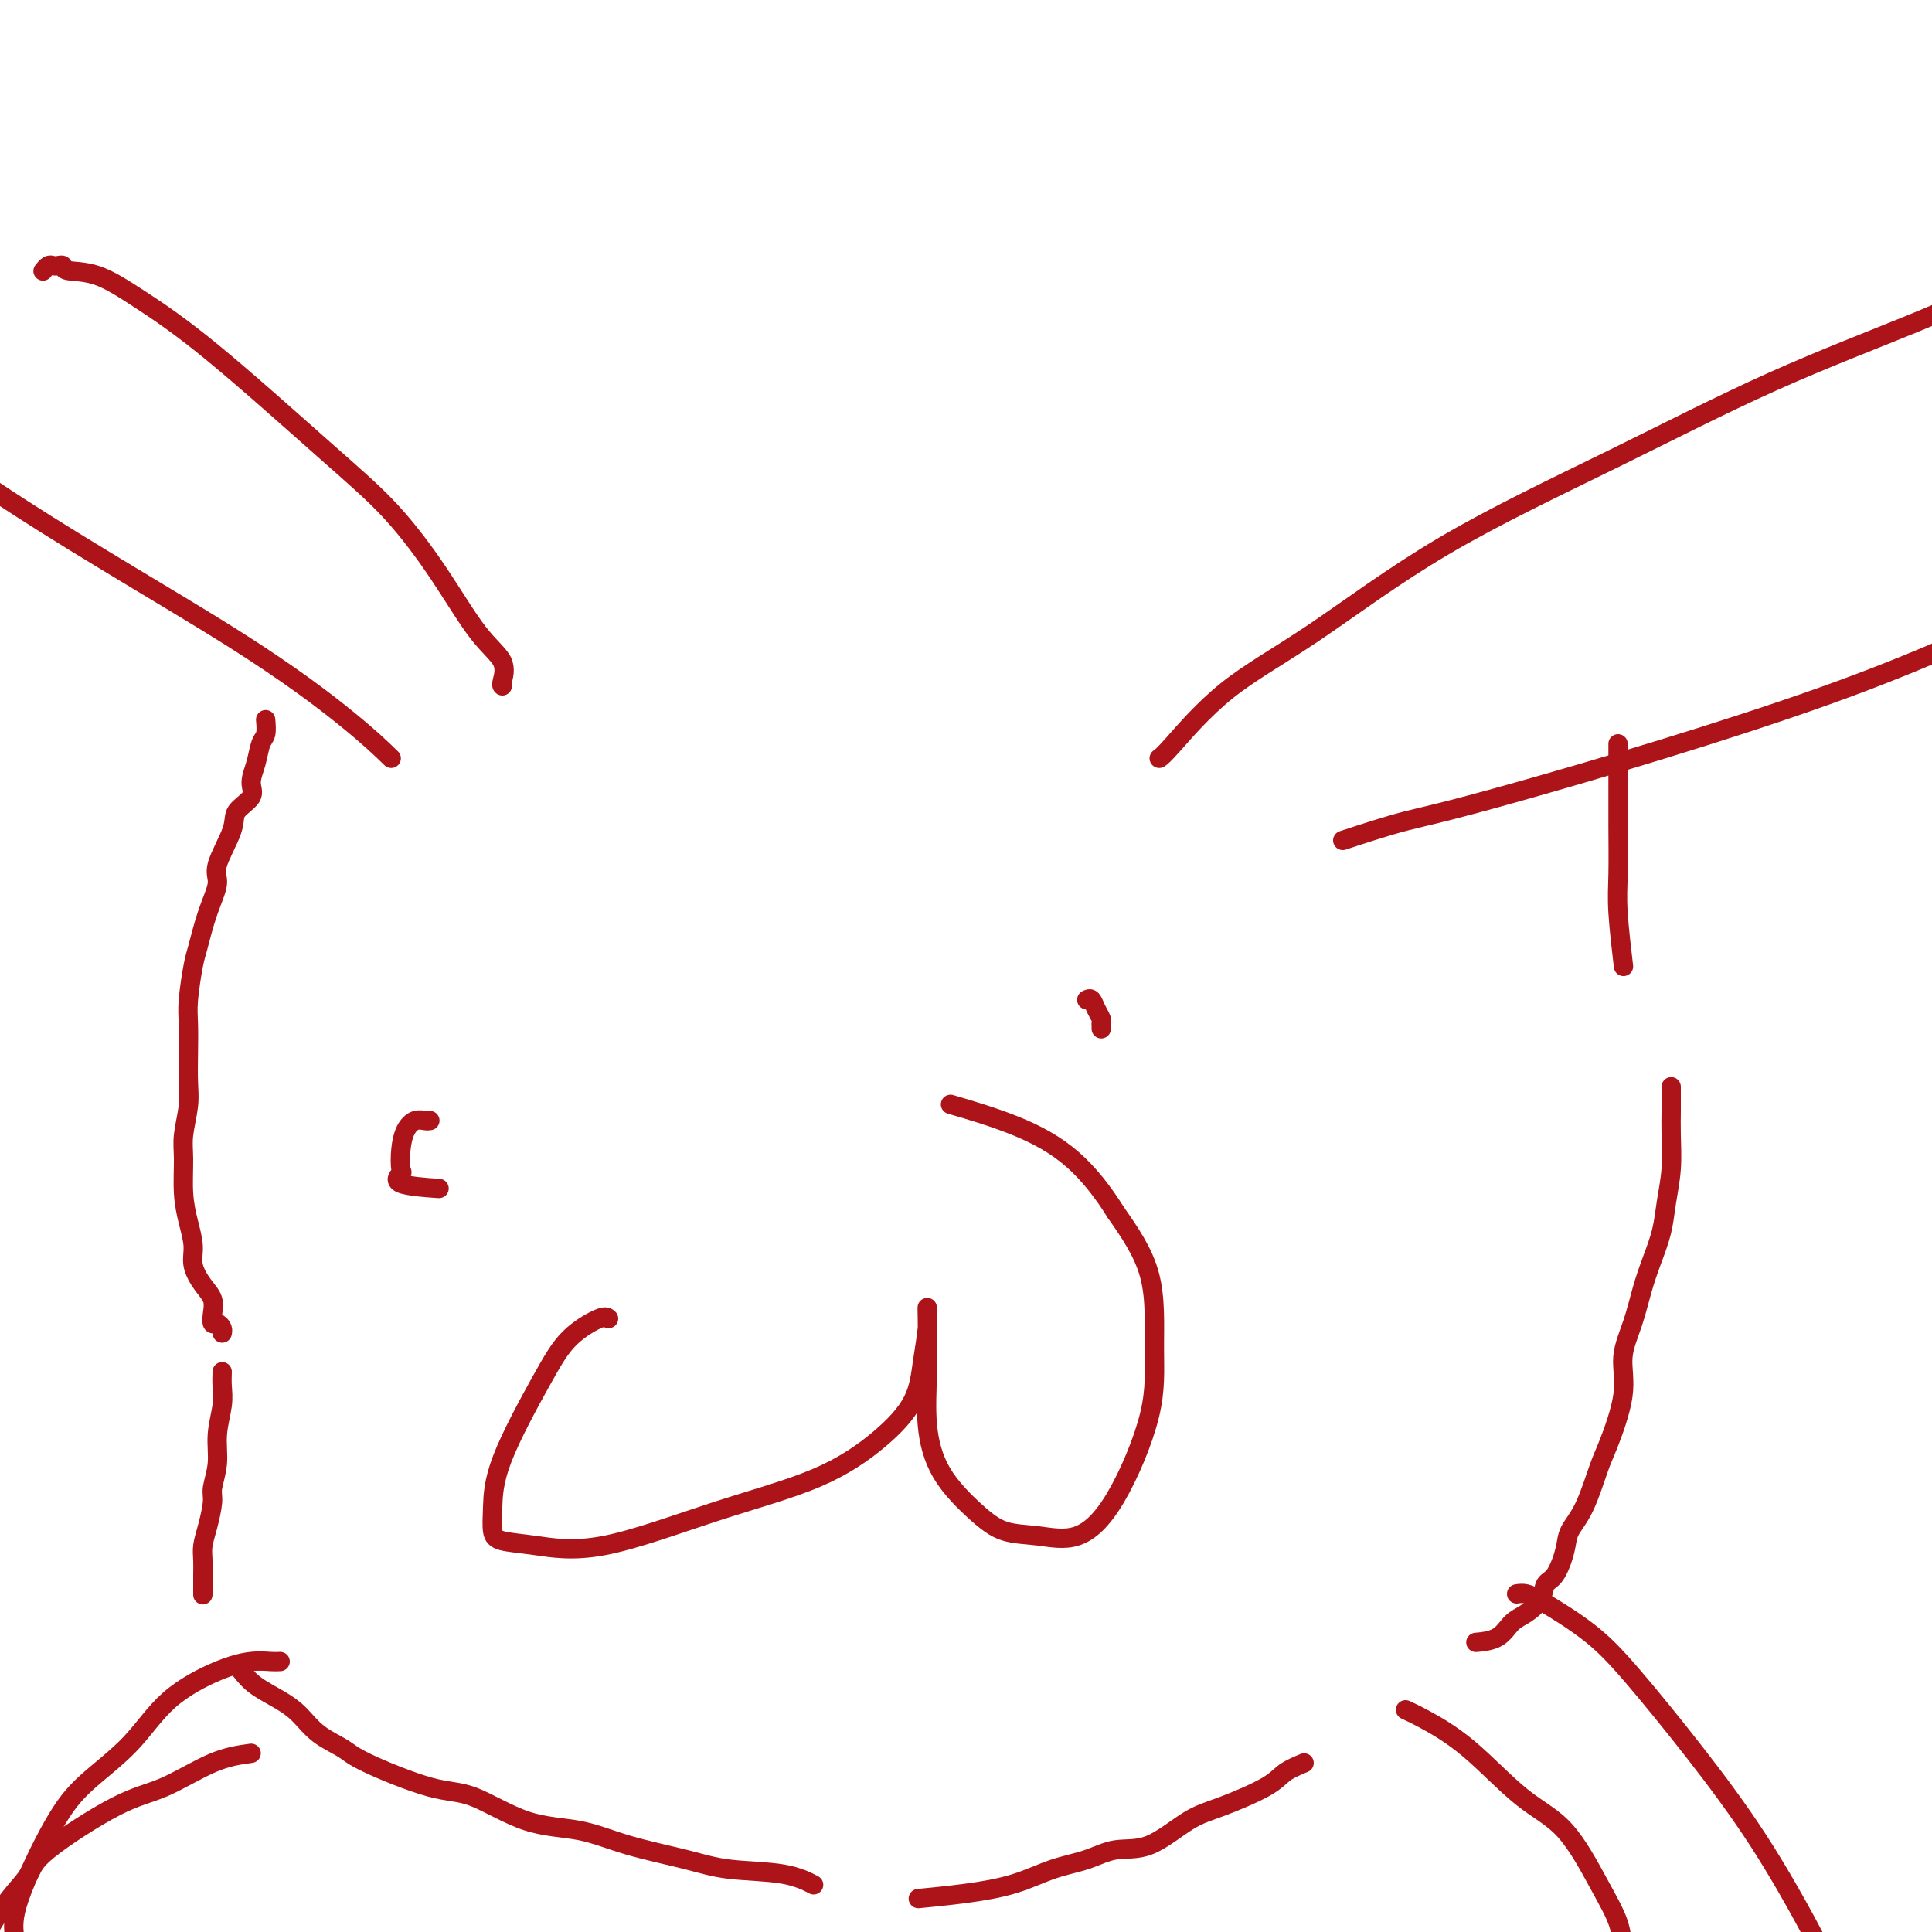 <svg viewBox='0 0 400 400' version='1.1' xmlns='http://www.w3.org/2000/svg' xmlns:xlink='http://www.w3.org/1999/xlink'><g fill='none' stroke='#AD1419' stroke-width='4' stroke-linecap='round' stroke-linejoin='round'><path d='M55,149c0.093,1.135 0.186,2.271 0,3c-0.186,0.729 -0.649,1.052 -1,2c-0.351,0.948 -0.588,2.522 -1,4c-0.412,1.478 -0.998,2.861 -1,4c-0.002,1.139 0.579,2.035 0,3c-0.579,0.965 -2.319,1.998 -3,3c-0.681,1.002 -0.305,1.973 -1,4c-0.695,2.027 -2.462,5.109 -3,7c-0.538,1.891 0.153,2.592 0,4c-0.153,1.408 -1.151,3.522 -2,6c-0.849,2.478 -1.548,5.319 -2,7c-0.452,1.681 -0.657,2.203 -1,4c-0.343,1.797 -0.823,4.870 -1,7c-0.177,2.130 -0.051,3.318 0,5c0.051,1.682 0.028,3.857 0,6c-0.028,2.143 -0.061,4.252 0,6c0.061,1.748 0.215,3.134 0,5c-0.215,1.866 -0.800,4.211 -1,6c-0.200,1.789 -0.017,3.023 0,5c0.017,1.977 -0.134,4.696 0,7c0.134,2.304 0.551,4.192 1,6c0.449,1.808 0.930,3.537 1,5c0.070,1.463 -0.269,2.659 0,4c0.269,1.341 1.147,2.828 2,4c0.853,1.172 1.682,2.030 2,3c0.318,0.970 0.124,2.053 0,3c-0.124,0.947 -0.177,1.756 0,2c0.177,0.244 0.583,-0.079 1,0c0.417,0.079 0.843,0.560 1,1c0.157,0.440 0.045,0.840 0,1c-0.045,0.160 -0.022,0.080 0,0'/><path d='M46,284c-0.033,0.958 -0.065,1.916 0,3c0.065,1.084 0.228,2.294 0,4c-0.228,1.706 -0.849,3.909 -1,6c-0.151,2.091 0.166,4.072 0,6c-0.166,1.928 -0.815,3.804 -1,5c-0.185,1.196 0.094,1.714 0,3c-0.094,1.286 -0.561,3.341 -1,5c-0.439,1.659 -0.850,2.921 -1,4c-0.150,1.079 -0.040,1.974 0,3c0.040,1.026 0.011,2.182 0,3c-0.011,0.818 -0.003,1.297 0,2c0.003,0.703 0.001,1.629 0,2c-0.001,0.371 -0.000,0.185 0,0'/><path d='M50,346c0.800,0.992 1.601,1.984 3,3c1.399,1.016 3.398,2.054 5,3c1.602,0.946 2.808,1.798 4,3c1.192,1.202 2.372,2.752 4,4c1.628,1.248 3.705,2.194 5,3c1.295,0.806 1.810,1.471 5,3c3.190,1.529 9.057,3.921 13,5c3.943,1.079 5.963,0.845 9,2c3.037,1.155 7.090,3.700 11,5c3.910,1.300 7.678,1.355 11,2c3.322,0.645 6.197,1.879 10,3c3.803,1.121 8.533,2.129 12,3c3.467,0.871 5.672,1.605 9,2c3.328,0.395 7.781,0.453 11,1c3.219,0.547 5.206,1.585 6,2c0.794,0.415 0.397,0.208 0,0'/><path d='M335,154c-0.001,0.905 -0.001,1.810 0,3c0.001,1.190 0.004,2.664 0,5c-0.004,2.336 -0.015,5.535 0,9c0.015,3.465 0.056,7.197 0,10c-0.056,2.803 -0.207,4.678 0,8c0.207,3.322 0.774,8.092 1,10c0.226,1.908 0.113,0.954 0,0'/><path d='M346,225c-0.002,0.077 -0.004,0.154 0,1c0.004,0.846 0.013,2.461 0,4c-0.013,1.539 -0.048,3.001 0,5c0.048,1.999 0.178,4.535 0,7c-0.178,2.465 -0.666,4.860 -1,7c-0.334,2.140 -0.514,4.026 -1,6c-0.486,1.974 -1.276,4.034 -2,6c-0.724,1.966 -1.381,3.836 -2,6c-0.619,2.164 -1.201,4.623 -2,7c-0.799,2.377 -1.816,4.673 -2,7c-0.184,2.327 0.466,4.685 0,8c-0.466,3.315 -2.046,7.589 -3,10c-0.954,2.411 -1.280,2.961 -2,5c-0.720,2.039 -1.832,5.567 -3,8c-1.168,2.433 -2.391,3.771 -3,5c-0.609,1.229 -0.603,2.350 -1,4c-0.397,1.650 -1.198,3.830 -2,5c-0.802,1.170 -1.606,1.329 -2,2c-0.394,0.671 -0.380,1.854 -1,3c-0.620,1.146 -1.876,2.255 -3,3c-1.124,0.745 -2.116,1.128 -3,2c-0.884,0.872 -1.661,2.235 -3,3c-1.339,0.765 -3.240,0.933 -4,1c-0.760,0.067 -0.380,0.034 0,0'/><path d='M270,365c-1.468,0.613 -2.936,1.226 -4,2c-1.064,0.774 -1.725,1.708 -4,3c-2.275,1.292 -6.164,2.941 -9,4c-2.836,1.059 -4.619,1.529 -7,3c-2.381,1.471 -5.361,3.945 -8,5c-2.639,1.055 -4.939,0.692 -7,1c-2.061,0.308 -3.885,1.288 -6,2c-2.115,0.712 -4.523,1.158 -7,2c-2.477,0.842 -5.025,2.081 -8,3c-2.975,0.919 -6.378,1.517 -10,2c-3.622,0.483 -7.463,0.852 -9,1c-1.537,0.148 -0.768,0.074 0,0'/><path d='M126,273c-0.287,-0.291 -0.574,-0.582 -2,0c-1.426,0.582 -3.991,2.036 -6,4c-2.009,1.964 -3.464,4.438 -6,9c-2.536,4.562 -6.155,11.210 -8,16c-1.845,4.790 -1.918,7.720 -2,10c-0.082,2.280 -0.175,3.910 0,5c0.175,1.090 0.618,1.638 2,2c1.382,0.362 3.704,0.536 7,1c3.296,0.464 7.566,1.218 14,0c6.434,-1.218 15.033,-4.410 23,-7c7.967,-2.590 15.301,-4.579 21,-7c5.699,-2.421 9.762,-5.272 13,-8c3.238,-2.728 5.652,-5.331 7,-8c1.348,-2.669 1.629,-5.404 2,-8c0.371,-2.596 0.830,-5.052 1,-7c0.170,-1.948 0.051,-3.389 0,-4c-0.051,-0.611 -0.034,-0.394 0,2c0.034,2.394 0.086,6.964 0,11c-0.086,4.036 -0.308,7.539 0,11c0.308,3.461 1.146,6.879 3,10c1.854,3.121 4.723,5.945 7,8c2.277,2.055 3.963,3.342 6,4c2.037,0.658 4.426,0.687 7,1c2.574,0.313 5.332,0.911 8,0c2.668,-0.911 5.245,-3.330 8,-8c2.755,-4.670 5.687,-11.592 7,-17c1.313,-5.408 1.007,-9.302 1,-14c-0.007,-4.698 0.284,-10.199 -1,-15c-1.284,-4.801 -4.142,-8.900 -7,-13'/><path d='M231,251c-2.585,-4.142 -5.549,-7.997 -9,-11c-3.451,-3.003 -7.391,-5.155 -12,-7c-4.609,-1.845 -9.888,-3.384 -12,-4c-2.112,-0.616 -1.056,-0.308 0,0'/><path d='M89,232c-0.249,0.037 -0.498,0.073 -1,0c-0.502,-0.073 -1.257,-0.256 -2,0c-0.743,0.256 -1.474,0.951 -2,2c-0.526,1.049 -0.847,2.453 -1,4c-0.153,1.547 -0.138,3.238 0,4c0.138,0.762 0.398,0.596 0,1c-0.398,0.404 -1.453,1.378 0,2c1.453,0.622 5.415,0.892 7,1c1.585,0.108 0.792,0.054 0,0'/><path d='M225,207c0.340,-0.175 0.679,-0.349 1,0c0.321,0.349 0.622,1.222 1,2c0.378,0.778 0.833,1.463 1,2c0.167,0.537 0.045,0.928 0,1c-0.045,0.072 -0.012,-0.173 0,0c0.012,0.173 0.003,0.764 0,1c-0.003,0.236 -0.002,0.118 0,0'/><path d='M104,142c-0.103,-0.078 -0.207,-0.155 0,-1c0.207,-0.845 0.723,-2.457 0,-4c-0.723,-1.543 -2.687,-3.018 -5,-6c-2.313,-2.982 -4.976,-7.472 -8,-12c-3.024,-4.528 -6.410,-9.094 -10,-13c-3.590,-3.906 -7.382,-7.151 -14,-13c-6.618,-5.849 -16.060,-14.303 -23,-20c-6.940,-5.697 -11.379,-8.637 -15,-11c-3.621,-2.363 -6.423,-4.150 -9,-5c-2.577,-0.850 -4.928,-0.765 -6,-1c-1.072,-0.235 -0.865,-0.791 -1,-1c-0.135,-0.209 -0.611,-0.070 -1,0c-0.389,0.070 -0.692,0.070 -1,0c-0.308,-0.070 -0.621,-0.211 -1,0c-0.379,0.211 -0.822,0.775 -1,1c-0.178,0.225 -0.089,0.113 0,0'/><path d='M240,157c0.410,-0.271 0.820,-0.543 3,-3c2.180,-2.457 6.131,-7.100 11,-11c4.869,-3.900 10.655,-7.058 18,-12c7.345,-4.942 16.250,-11.667 27,-18c10.750,-6.333 23.345,-12.275 35,-18c11.655,-5.725 22.369,-11.234 33,-16c10.631,-4.766 21.180,-8.790 29,-12c7.820,-3.210 12.910,-5.605 18,-8'/><path d='M278,174c4.506,-1.482 9.012,-2.964 13,-4c3.988,-1.036 7.458,-1.625 23,-6c15.542,-4.375 43.155,-12.536 64,-20c20.845,-7.464 34.923,-14.232 49,-21'/><path d='M81,157c-2.155,-2.089 -4.310,-4.179 -9,-8c-4.690,-3.821 -11.917,-9.375 -24,-17c-12.083,-7.625 -29.024,-17.321 -44,-27c-14.976,-9.679 -27.988,-19.339 -41,-29'/><path d='M58,344c-0.536,0.028 -1.073,0.055 -2,0c-0.927,-0.055 -2.245,-0.194 -4,0c-1.755,0.194 -3.946,0.720 -7,2c-3.054,1.280 -6.969,3.313 -10,6c-3.031,2.687 -5.177,6.027 -8,9c-2.823,2.973 -6.324,5.581 -9,8c-2.676,2.419 -4.528,4.651 -7,9c-2.472,4.349 -5.563,10.814 -7,15c-1.437,4.186 -1.218,6.093 -1,8'/><path d='M314,330c0.614,-0.091 1.229,-0.182 2,0c0.771,0.182 1.699,0.636 4,2c2.301,1.364 5.974,3.637 9,6c3.026,2.363 5.405,4.815 9,9c3.595,4.185 8.407,10.101 13,16c4.593,5.899 8.967,11.780 13,18c4.033,6.220 7.724,12.777 10,17c2.276,4.223 3.138,6.111 4,8'/><path d='M291,354c0.945,0.432 1.890,0.865 4,2c2.110,1.135 5.385,2.973 9,6c3.615,3.027 7.571,7.242 11,10c3.429,2.758 6.332,4.059 9,7c2.668,2.941 5.103,7.523 7,11c1.897,3.477 3.256,5.851 4,8c0.744,2.149 0.872,4.075 1,6'/><path d='M52,363c-2.445,0.336 -4.890,0.672 -8,2c-3.110,1.328 -6.884,3.648 -10,5c-3.116,1.352 -5.575,1.735 -10,4c-4.425,2.265 -10.815,6.411 -14,9c-3.185,2.589 -3.165,3.620 -4,5c-0.835,1.380 -2.524,3.109 -4,5c-1.476,1.891 -2.738,3.946 -4,6'/></g>
</svg>